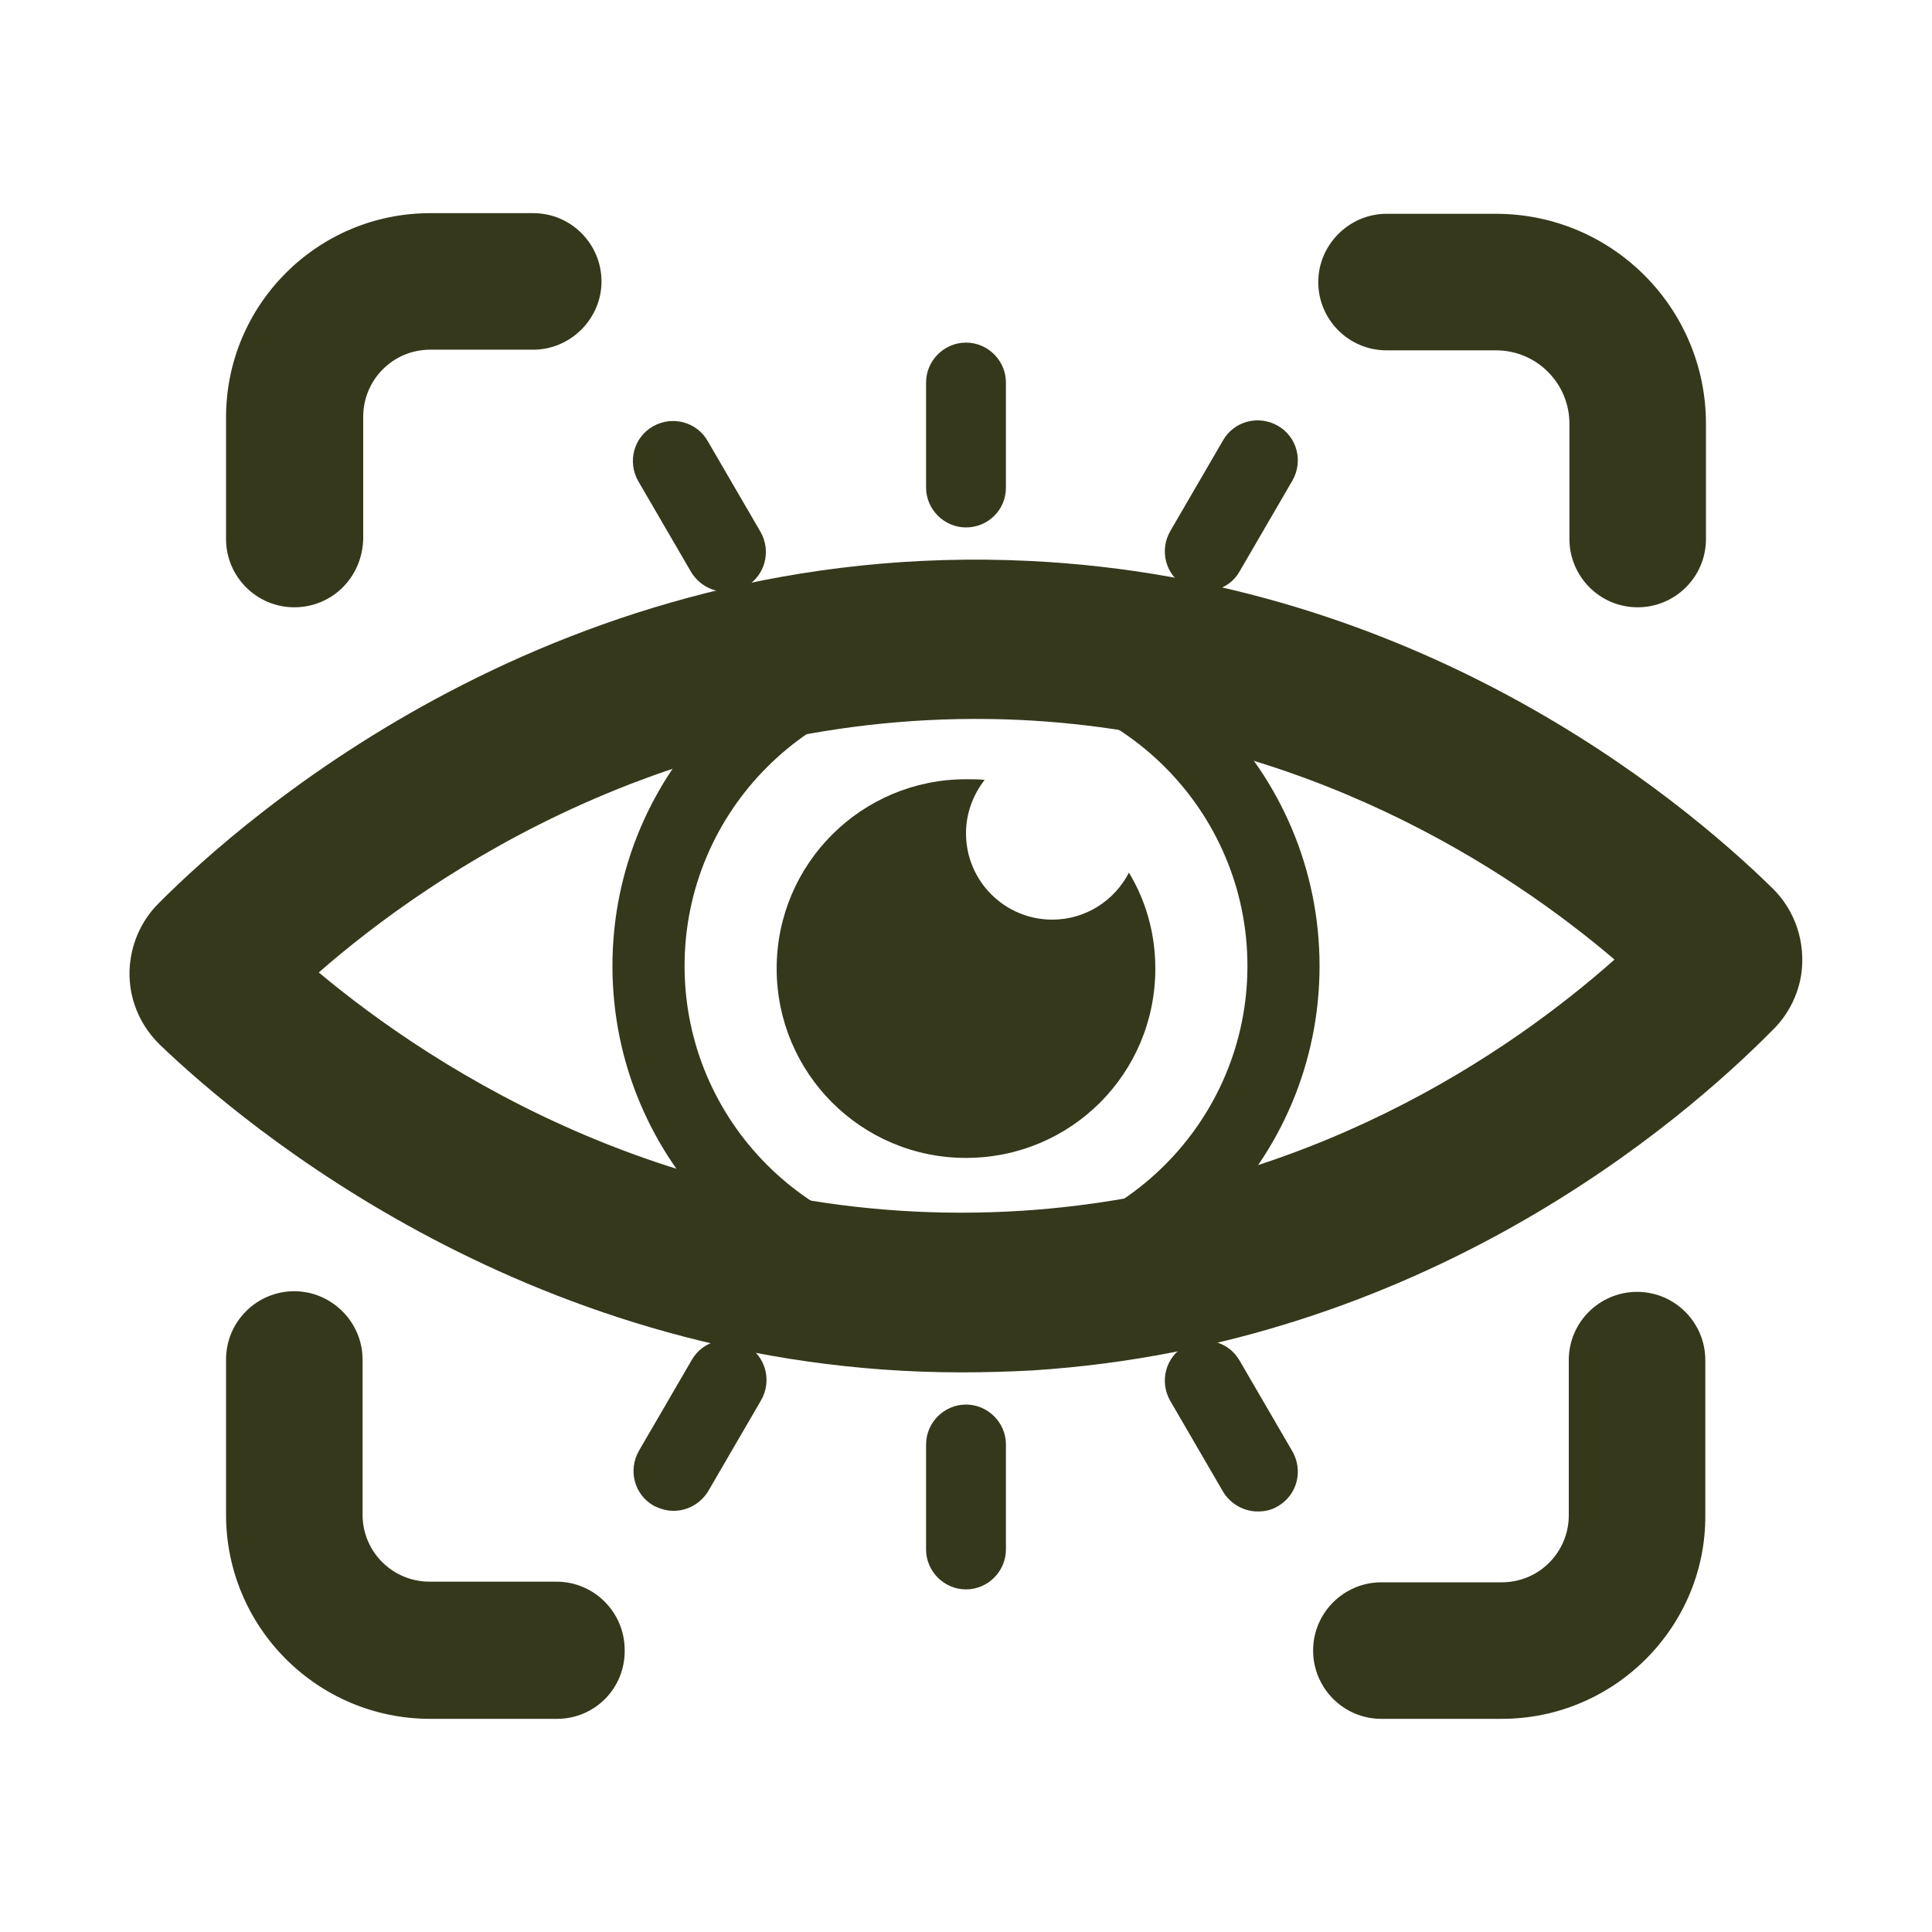 <?xml version="1.0" encoding="utf-8"?>
<!-- Generator: Adobe Illustrator 27.2.0, SVG Export Plug-In . SVG Version: 6.00 Build 0)  -->
<svg version="1.1" id="Layer_1" xmlns="http://www.w3.org/2000/svg" xmlns:xlink="http://www.w3.org/1999/xlink" x="0px" y="0px"
	 viewBox="0 0 300 300" style="enable-background:new 0 0 300 300;" xml:space="preserve">
<style type="text/css">
	.st0{fill:#35381B;}
	.st1{fill:none;stroke:#35381B;stroke-width:8;stroke-linecap:round;stroke-linejoin:round;stroke-miterlimit:10;}
</style>
<g>
	<g>
		<g>
			<g>
				<path class="st0" d="M149.3,213.1c-66.3,0-111.7-38.6-124.5-50.9c-3.6-3.5-5.3-8.5-4.5-13.4c0.5-3.2,2-6.2,4.3-8.5
					c13.3-13.4,62.3-56.7,135.2-53.2c60.2,2.9,100.8,36.5,115.4,50.8c3.6,3.5,5.2,8.5,4.5,13.4l0,0c-0.5,3.2-2,6.2-4.3,8.5
					c-14.4,14.6-54.5,49.1-115.1,53C156.6,213,152.9,213.1,149.3,213.1z M49.5,151c17.7,14.8,56.5,40.4,109.3,37
					c44.2-2.9,75.8-24.7,91.9-39c-16.3-13.9-48.1-35-92.1-37.2C105.4,109.3,66.9,135.8,49.5,151z"/>
			</g>
		</g>
		<g>
			<path class="st0" d="M150,95.1c-30.3,0-54.9,24.6-54.9,54.9c0,30.3,24.6,54.9,54.9,54.9c30.3,0,54.9-24.6,54.9-54.9
				C204.9,119.7,180.3,95.1,150,95.1z M150,193.7c-24.1,0-43.7-19.6-43.7-43.7c0-24.1,19.6-43.7,43.7-43.7s43.7,19.6,43.7,43.7
				C193.7,174.1,174.1,193.7,150,193.7z"/>
		</g>
		<g>
			<path class="st0" d="M175.3,135.5c-2.2,4.3-6.7,7.3-11.9,7.3c-7.4,0-13.4-6-13.4-13.4c0-3.1,1.1-6,2.9-8.3
				c-0.9-0.1-1.9-0.1-2.9-0.1c-16.2,0-29.4,13.1-29.4,29.4c0,16.2,13.1,29.4,29.4,29.4s29.4-13.1,29.4-29.4
				C179.4,144.9,177.9,139.8,175.3,135.5z"/>
		</g>
		<g>
			<g>
				<g>
					<path class="st0" d="M86.5,266.9H66.8c-17.5,0-31.7-14.2-31.7-31.7v-24.1c0-5.9,4.8-10.6,10.6-10.6s10.6,4.8,10.6,10.6v24.1
						c0,5.8,4.7,10.4,10.4,10.4h19.7c5.9,0,10.6,4.8,10.6,10.6C97.1,262.1,92.4,266.9,86.5,266.9z"/>
				</g>
				<g>
					<path class="st0" d="M233.2,266.9h-18.7c-5.9,0-10.6-4.8-10.6-10.6c0-5.9,4.8-10.6,10.6-10.6h18.7c5.8,0,10.4-4.7,10.4-10.4
						v-24.1c0-5.9,4.8-10.6,10.6-10.6c5.9,0,10.6,4.8,10.6,10.6v24.1C264.9,252.6,250.7,266.9,233.2,266.9z"/>
				</g>
				<g>
					<path class="st0" d="M254.3,94.3c-5.9,0-10.6-4.8-10.6-10.6V65.8c0-6.3-5.1-11.4-11.4-11.4h-17c-5.9,0-10.6-4.8-10.6-10.6
						s4.8-10.6,10.6-10.6h17c18,0,32.6,14.6,32.6,32.6v17.9C264.9,89.6,260.1,94.3,254.3,94.3z"/>
				</g>
				<g>
					<path class="st0" d="M45.7,94.3c-5.9,0-10.6-4.8-10.6-10.6V64.8c0-17.5,14.2-31.7,31.7-31.7h16c5.9,0,10.6,4.8,10.6,10.6
						s-4.8,10.6-10.6,10.6h-16c-5.8,0-10.4,4.7-10.4,10.4v18.9C56.3,89.6,51.6,94.3,45.7,94.3z"/>
				</g>
			</g>
		</g>
		<g>
			<g>
				<path class="st0" d="M150,81.9c-3.4,0-6.2-2.8-6.2-6.2V59.4c0-3.4,2.8-6.2,6.2-6.2s6.2,2.8,6.2,6.2v16.3
					C156.2,79.2,153.4,81.9,150,81.9z"/>
			</g>
			<g>
				<path class="st0" d="M112.7,91.9c-2.1,0-4.2-1.1-5.4-3.1l-8.2-14.1c-1.7-3-0.7-6.8,2.3-8.5c3-1.7,6.8-0.7,8.5,2.3l8.2,14.1
					c1.7,3,0.7,6.8-2.3,8.5C114.9,91.7,113.8,91.9,112.7,91.9z"/>
			</g>
			<g>
				<path class="st0" d="M187.1,91.8c-1.1,0-2.1-0.3-3.1-0.8c-3-1.7-4-5.5-2.3-8.5l8.2-14.1c1.7-3,5.5-4,8.5-2.3
					c3,1.7,4,5.5,2.3,8.5l-8.2,14.1C191.4,90.7,189.3,91.8,187.1,91.8z"/>
			</g>
		</g>
		<g>
			<g>
				<g>
					<path class="st0" d="M150,246.8c-3.4,0-6.2-2.8-6.2-6.2v-16.3c0-3.4,2.8-6.2,6.2-6.2s6.2,2.8,6.2,6.2v16.3
						C156.2,244,153.4,246.8,150,246.8z"/>
				</g>
				<g>
					<path class="st0" d="M104.6,234.6c-1.1,0-2.1-0.3-3.1-0.8c-3-1.7-4-5.5-2.3-8.5l8.2-14.1c1.7-3,5.5-4,8.5-2.3
						c3,1.7,4,5.5,2.3,8.5l-8.2,14.1C108.8,233.5,106.7,234.6,104.6,234.6z"/>
				</g>
				<g>
					<path class="st0" d="M195.3,234.7c-2.1,0-4.2-1.1-5.4-3.1l-8.2-14.1c-1.7-3-0.7-6.8,2.3-8.5c3-1.7,6.8-0.7,8.5,2.3l8.2,14.1
						c1.7,3,0.7,6.8-2.3,8.5C197.4,234.5,196.4,234.7,195.3,234.7z"/>
				</g>
			</g>
		</g>
	</g>
</g>
</svg>
